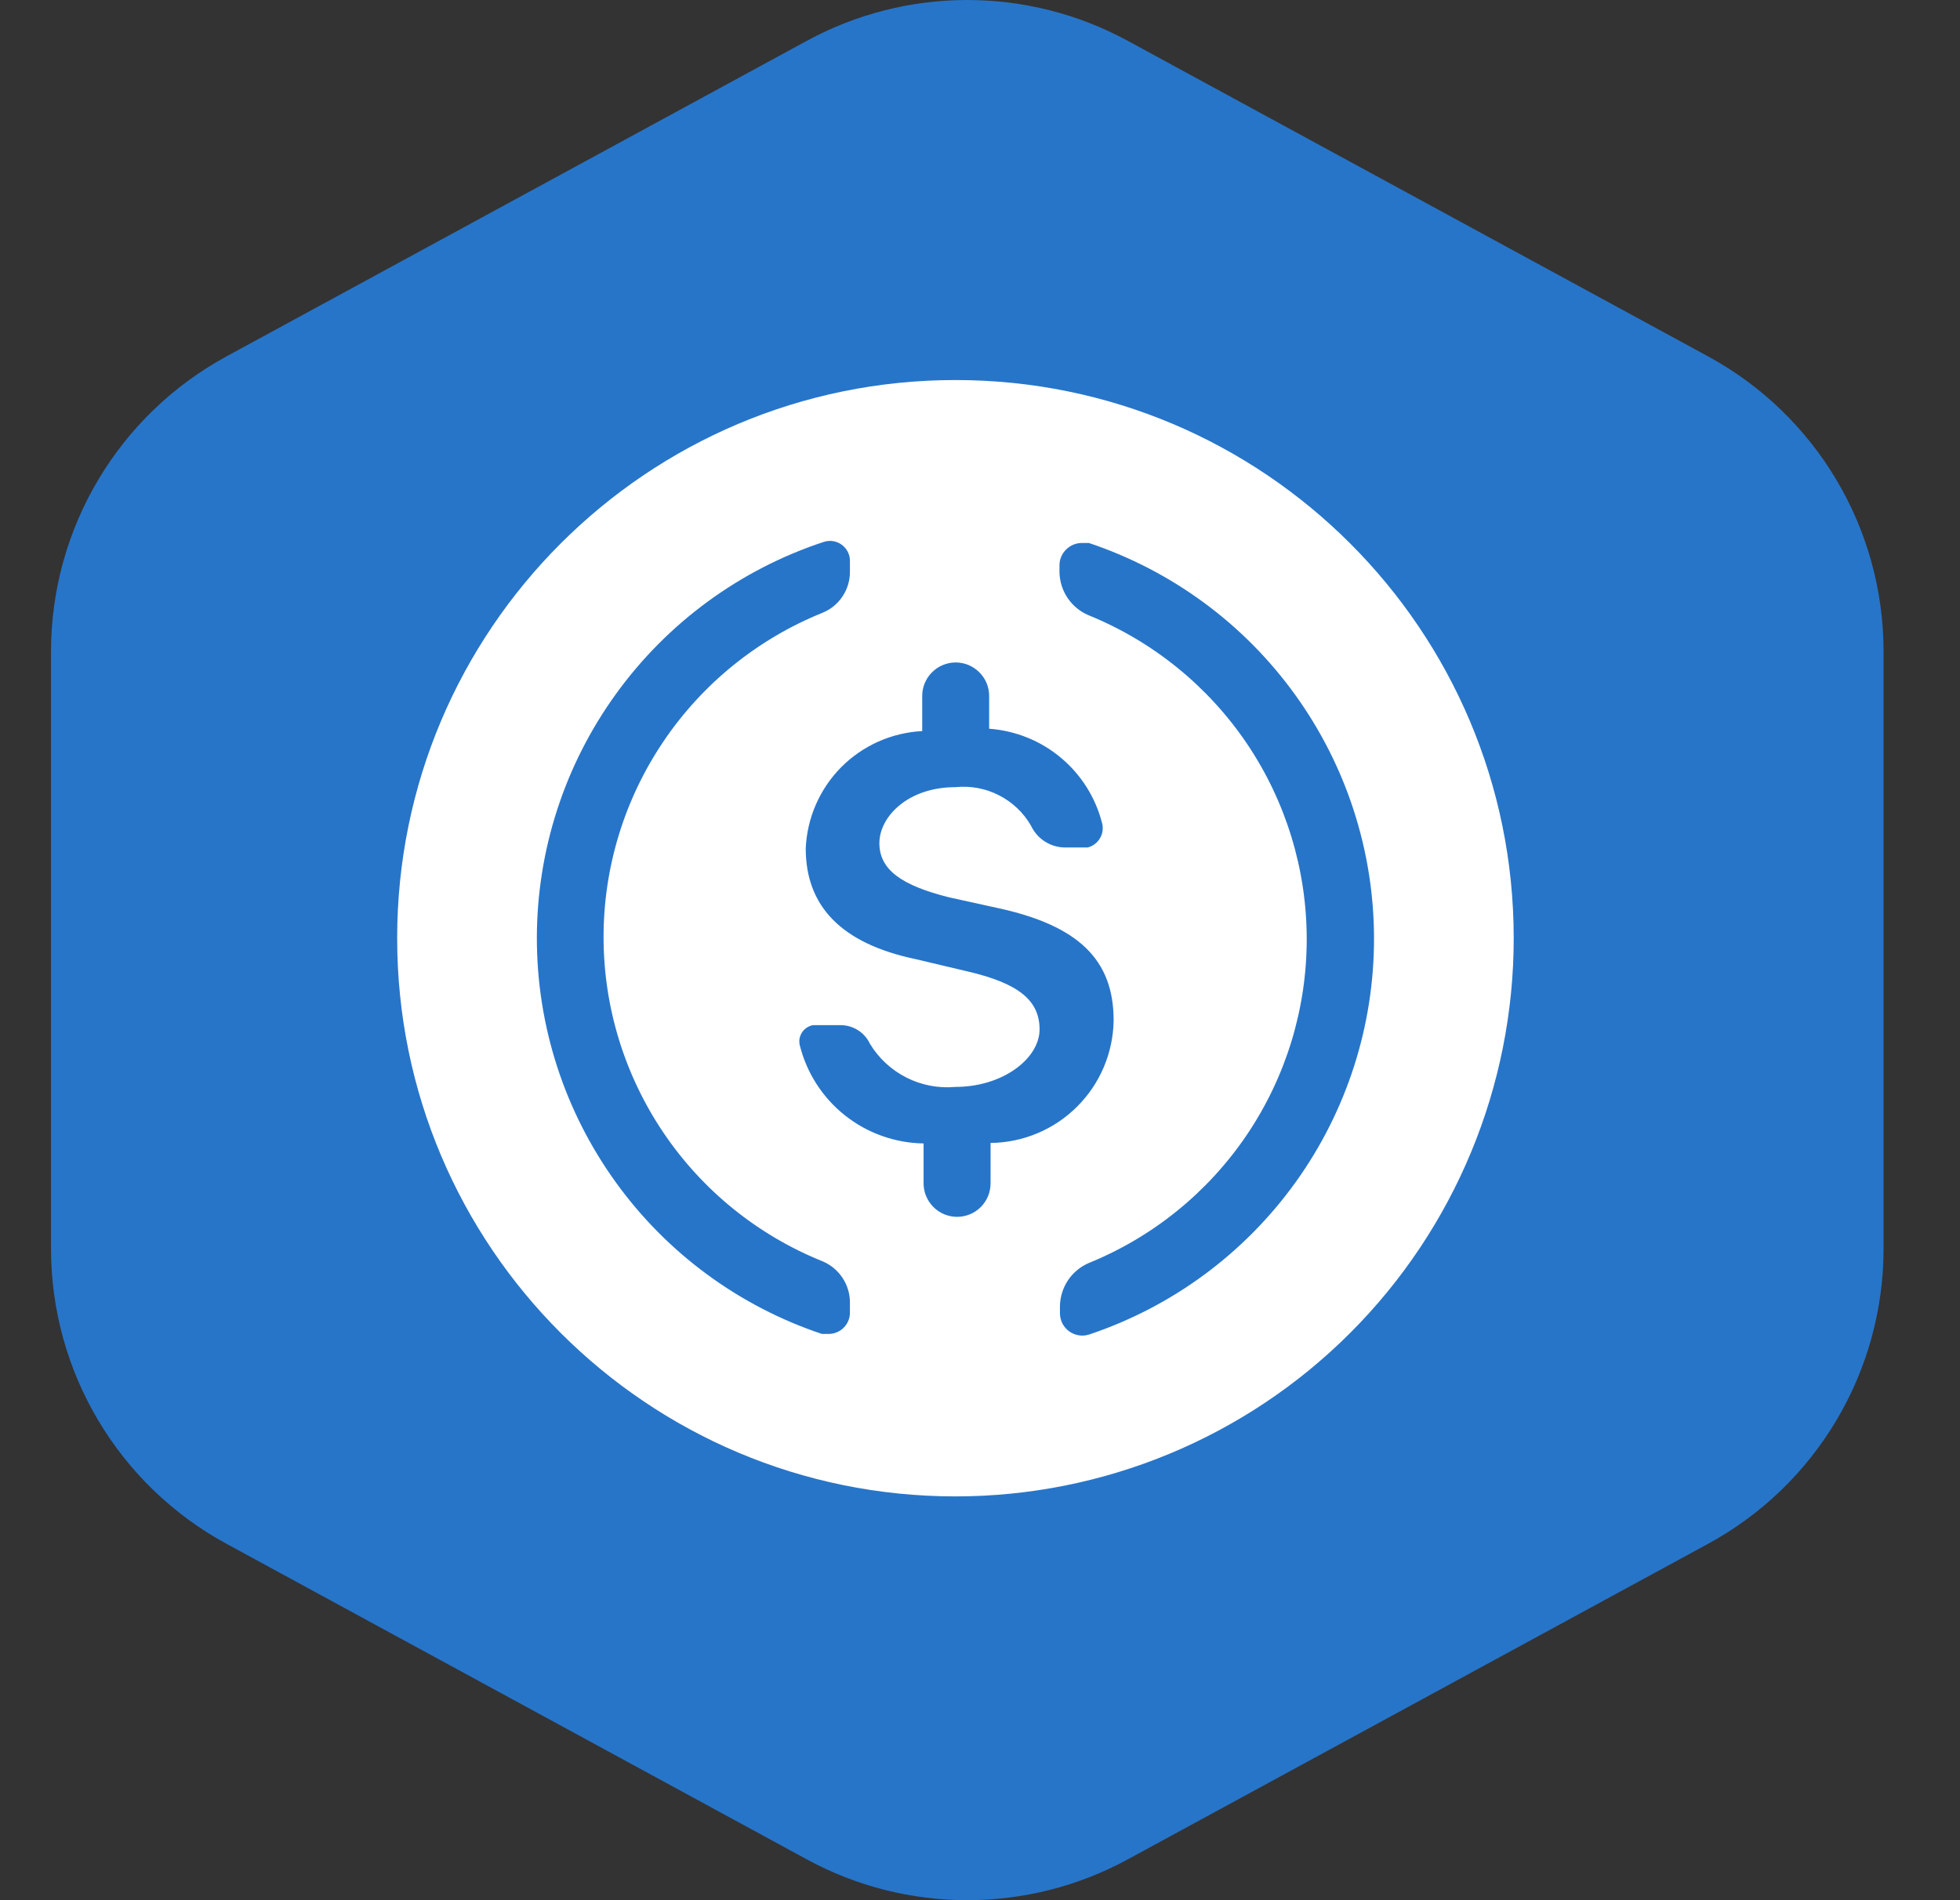 <svg width="33" height="32" viewBox="0 0 33 32" fill="none" xmlns="http://www.w3.org/2000/svg">
<rect x="0" y="0" width="33" height="32" fill="#333333" stroke="none"/>
<path fill-rule="evenodd" clip-rule="evenodd" d="M13.583 0.688C15.268 -0.229 17.304 -0.229 18.989 0.688L28.759 6.002C30.58 6.992 31.713 8.899 31.713 10.971V21.029C31.713 23.101 30.58 25.008 28.759 25.998L18.989 31.312C17.304 32.229 15.268 32.229 13.583 31.312L3.813 25.998C1.993 25.008 0.859 23.101 0.859 21.029L0.859 10.971C0.859 8.899 1.993 6.992 3.813 6.002L13.583 0.688Z" fill="#2775C9"/>
<g clip-path="url(#clip0)">
<path d="M16.286 28.8C23.356 28.8 29.086 23.069 29.086 16C29.086 8.931 23.356 3.2 16.286 3.2C9.217 3.2 3.486 8.931 3.486 16C3.486 23.069 9.217 28.8 16.286 28.8Z" fill="#2775C9"/>
<path d="M16.087 25.2C10.895 25.2 6.687 20.992 6.687 15.8C6.687 10.608 10.895 6.4 16.087 6.4C21.279 6.4 25.486 10.608 25.486 15.8C25.486 18.293 24.496 20.684 22.733 22.447C20.971 24.21 18.58 25.2 16.087 25.2ZM15.527 12.312C15.012 12.338 14.526 12.555 14.163 12.92C13.801 13.286 13.588 13.774 13.566 14.288C13.566 15.256 14.159 15.888 15.415 16.152L16.294 16.36C17.151 16.56 17.503 16.848 17.503 17.336C17.503 17.824 16.887 18.304 16.087 18.304C15.802 18.33 15.517 18.276 15.262 18.147C15.007 18.018 14.794 17.821 14.646 17.576C14.603 17.484 14.534 17.405 14.447 17.35C14.361 17.295 14.261 17.265 14.159 17.264H13.687C13.65 17.271 13.616 17.285 13.585 17.305C13.554 17.325 13.527 17.351 13.506 17.382C13.486 17.412 13.471 17.447 13.463 17.483C13.456 17.519 13.456 17.556 13.463 17.592C13.578 18.062 13.845 18.48 14.223 18.781C14.601 19.082 15.068 19.249 15.55 19.256V19.928C15.55 20.078 15.61 20.221 15.716 20.327C15.822 20.433 15.965 20.492 16.114 20.492C16.264 20.492 16.408 20.433 16.513 20.327C16.619 20.221 16.678 20.078 16.678 19.928V19.248C17.225 19.242 17.747 19.023 18.134 18.637C18.521 18.252 18.742 17.731 18.75 17.184C18.75 16.168 18.166 15.584 16.782 15.288L15.982 15.112C15.182 14.912 14.806 14.648 14.806 14.2C14.806 13.752 15.287 13.256 16.087 13.256C16.338 13.23 16.593 13.277 16.818 13.392C17.044 13.507 17.232 13.685 17.358 13.904C17.41 14.014 17.491 14.107 17.593 14.172C17.695 14.237 17.814 14.272 17.934 14.272H18.311C18.396 14.252 18.47 14.198 18.516 14.123C18.563 14.048 18.578 13.958 18.558 13.872C18.45 13.439 18.208 13.051 17.866 12.764C17.524 12.476 17.1 12.305 16.654 12.272V11.72C16.654 11.571 16.595 11.427 16.489 11.322C16.384 11.216 16.24 11.156 16.09 11.156C15.941 11.156 15.797 11.216 15.692 11.322C15.586 11.427 15.527 11.571 15.527 11.72V12.312ZM9.039 15.8C9.039 17.274 9.503 18.71 10.365 19.906C11.226 21.102 12.441 21.997 13.838 22.464H13.95C14.046 22.464 14.138 22.427 14.205 22.359C14.273 22.291 14.31 22.2 14.31 22.104V21.936C14.311 21.788 14.267 21.642 14.184 21.518C14.102 21.394 13.984 21.297 13.847 21.24C12.758 20.801 11.826 20.047 11.17 19.074C10.513 18.101 10.162 16.954 10.162 15.78C10.162 14.607 10.513 13.46 11.17 12.487C11.826 11.514 12.758 10.76 13.847 10.32C13.983 10.265 14.101 10.17 14.183 10.047C14.266 9.925 14.31 9.78 14.31 9.632V9.448C14.311 9.394 14.299 9.341 14.274 9.293C14.249 9.245 14.214 9.203 14.17 9.172C14.126 9.14 14.075 9.12 14.021 9.112C13.968 9.105 13.914 9.11 13.863 9.128C12.459 9.592 11.238 10.487 10.372 11.685C9.506 12.882 9.039 14.322 9.039 15.8ZM23.134 15.8C23.132 14.328 22.667 12.894 21.806 11.7C20.945 10.505 19.731 9.612 18.334 9.144H18.215C18.115 9.144 18.019 9.184 17.949 9.255C17.878 9.325 17.838 9.421 17.838 9.52V9.64C17.842 9.795 17.89 9.945 17.976 10.072C18.063 10.2 18.184 10.3 18.326 10.36C19.412 10.801 20.342 11.556 20.997 12.527C21.651 13.499 22.001 14.645 22.001 15.816C22.001 16.988 21.651 18.133 20.997 19.105C20.342 20.077 19.412 20.832 18.326 21.272C18.187 21.333 18.068 21.432 17.983 21.558C17.898 21.685 17.851 21.832 17.846 21.984V22.12C17.847 22.18 17.862 22.238 17.889 22.291C17.917 22.343 17.956 22.388 18.005 22.423C18.053 22.457 18.109 22.479 18.168 22.488C18.226 22.497 18.286 22.491 18.343 22.472C19.74 22.003 20.954 21.106 21.814 19.909C22.674 18.712 23.136 17.274 23.134 15.8Z" fill="white"/>
</g>
<defs>
<clipPath id="clip0">
<rect width="25.6" height="25.6" fill="white" transform="translate(3.486 3.2)"/>
</clipPath>
</defs>
</svg>

